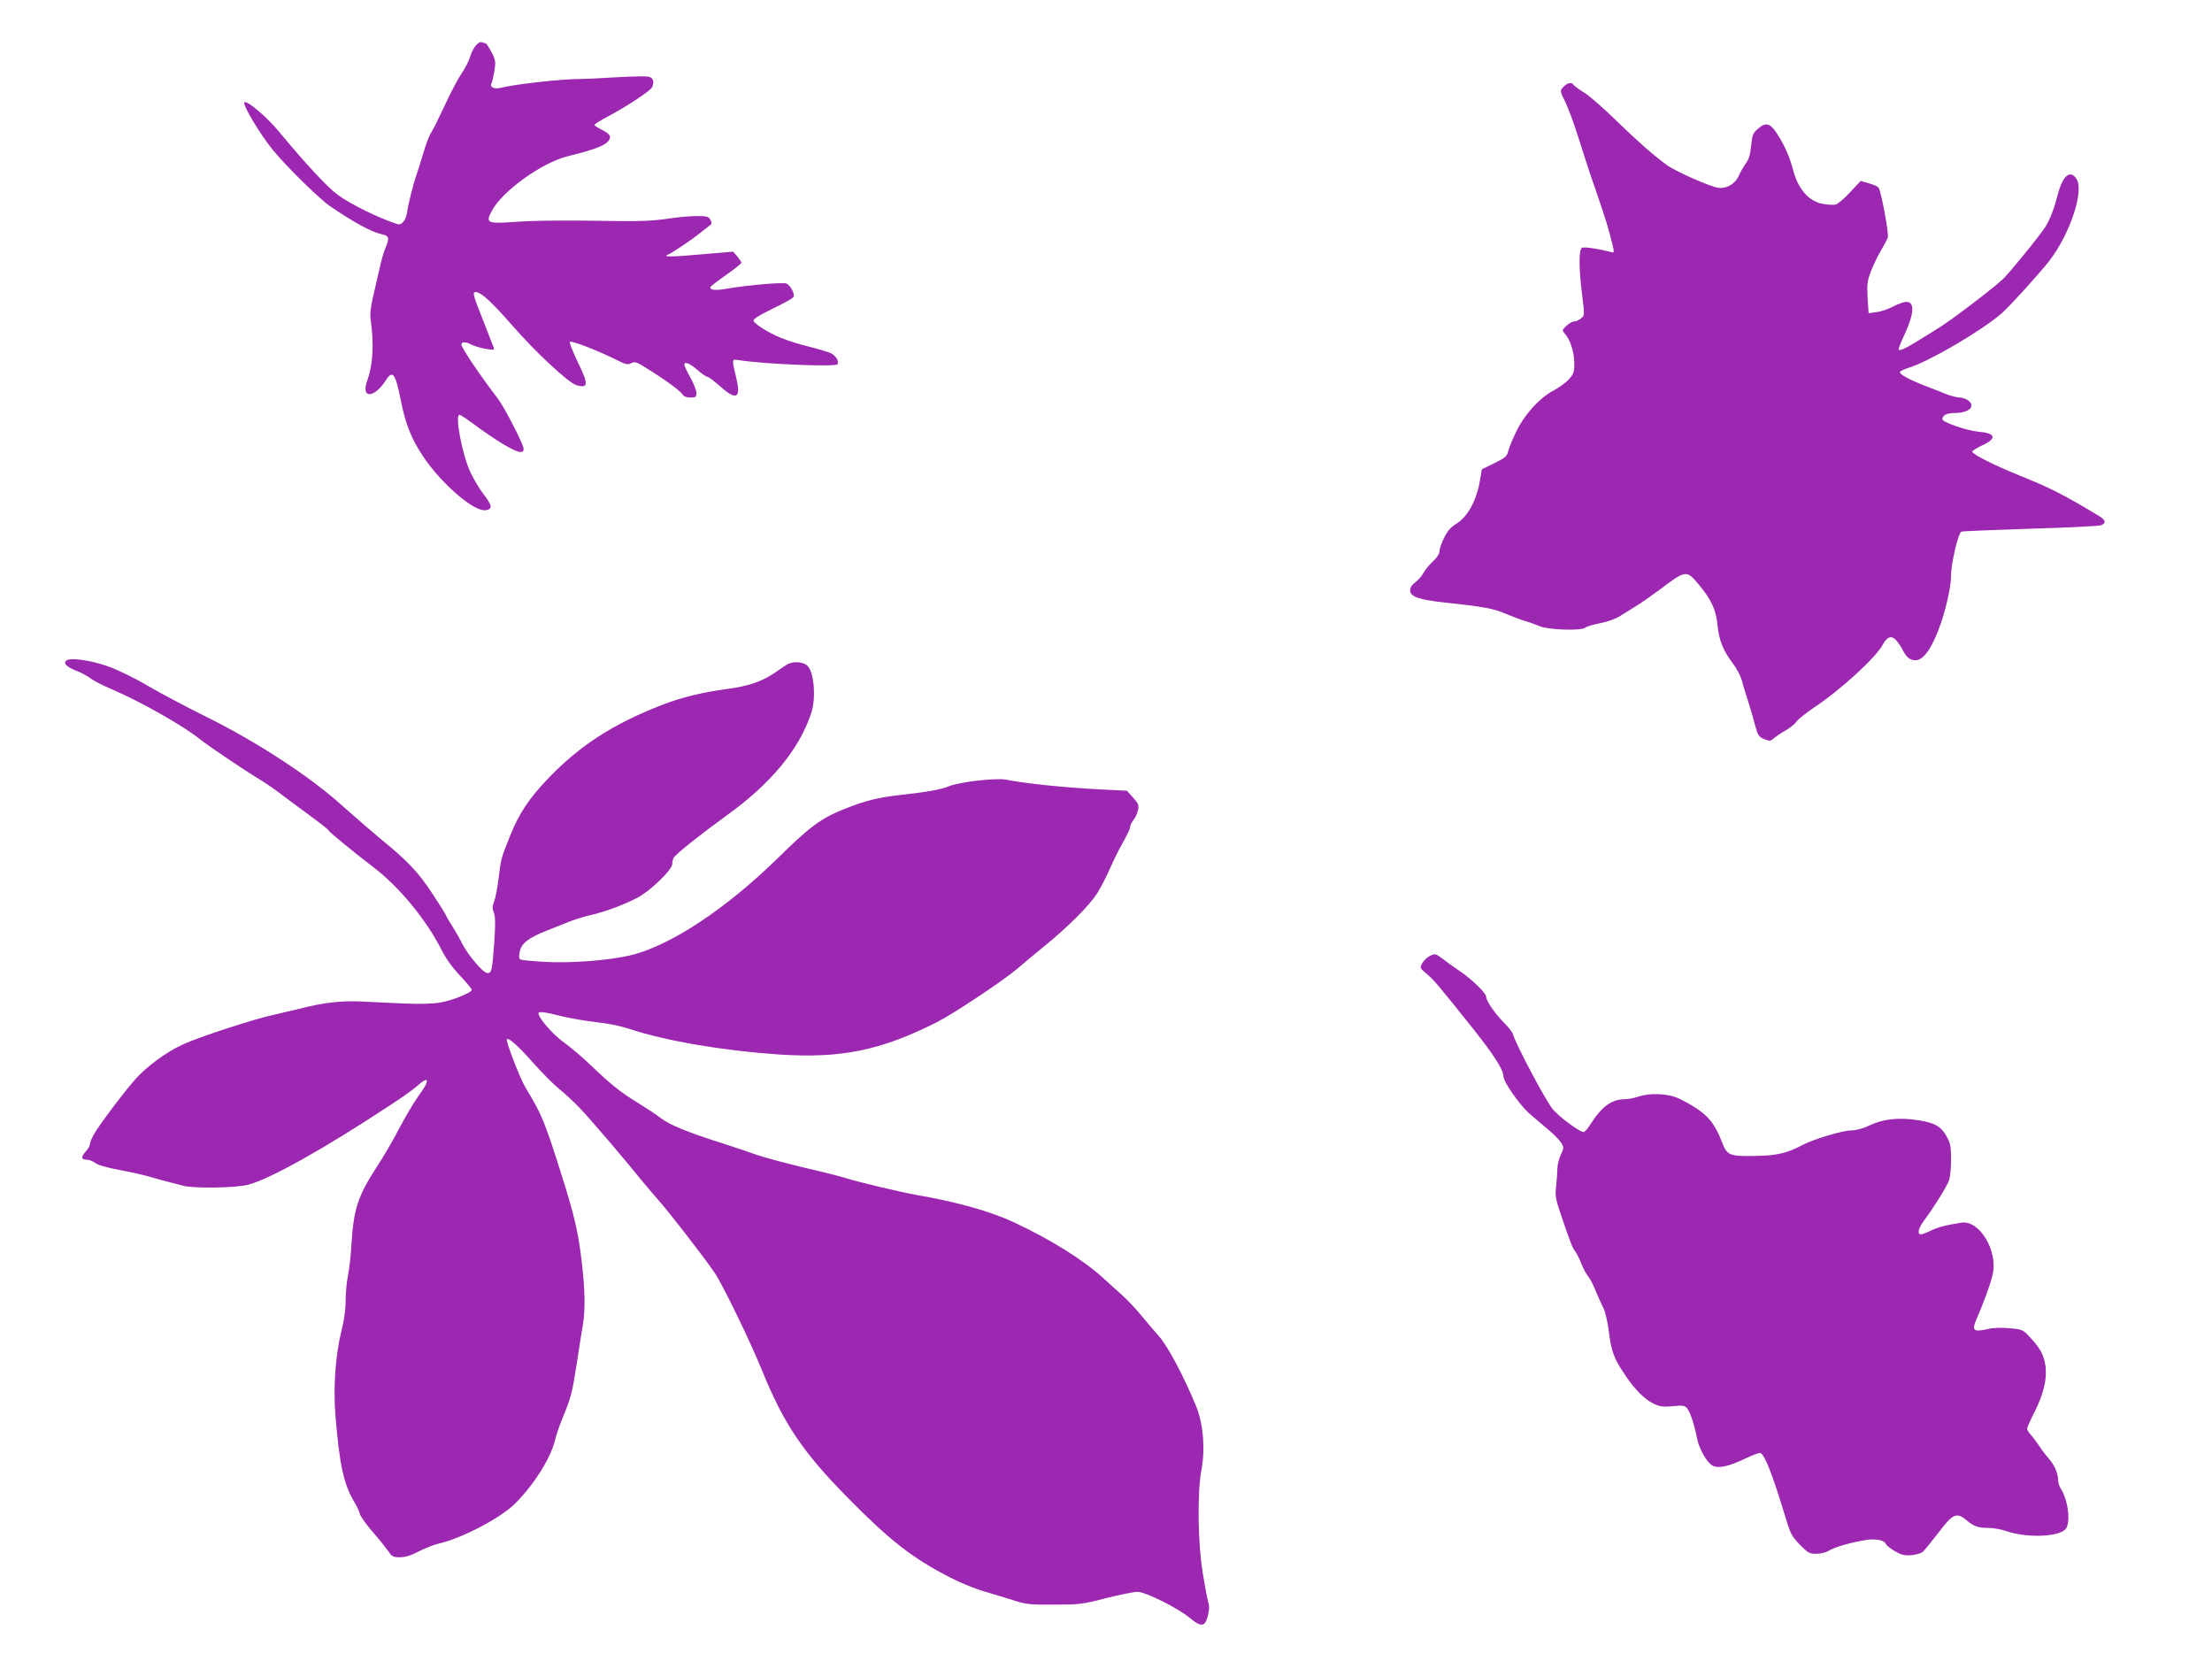 <?xml version="1.0" standalone="no"?>
<!DOCTYPE svg PUBLIC "-//W3C//DTD SVG 20010904//EN"
 "http://www.w3.org/TR/2001/REC-SVG-20010904/DTD/svg10.dtd">
<svg version="1.0" xmlns="http://www.w3.org/2000/svg"
 width="1280pt" height="961pt" viewBox="0 0 1280 961"
 preserveAspectRatio="xMidYMid meet">
<g transform="translate(0,961) scale(0.1,-0.1)"
fill="#9c27b0" stroke="none">
<path d="M2751 9344 c-11 -14 -26 -44 -31 -64 -6 -21 -27 -62 -47 -92 -20 -29
-61 -105 -90 -168 -30 -63 -59 -123 -64 -134 -6 -10 -19 -33 -28 -50 -10 -17
-30 -71 -44 -121 -15 -49 -32 -103 -38 -120 -15 -39 -48 -170 -54 -217 -7 -43
-31 -72 -54 -65 -105 33 -274 116 -347 170 -60 44 -186 180 -341 367 -71 85
-185 182 -199 168 -12 -13 92 -187 166 -277 77 -94 272 -286 334 -327 139 -94
235 -146 294 -159 43 -9 47 -22 24 -76 -11 -24 -27 -80 -36 -124 -10 -44 -27
-118 -38 -165 -13 -57 -18 -100 -13 -130 20 -141 13 -261 -19 -349 -41 -109
39 -109 109 2 37 58 54 34 84 -118 27 -137 61 -224 129 -325 106 -159 295
-322 362 -312 42 6 39 27 -13 94 -23 30 -57 87 -75 126 -48 103 -91 332 -63
332 6 0 45 -26 88 -58 43 -33 117 -83 165 -112 84 -50 118 -58 118 -27 0 25
-111 241 -150 292 -100 130 -210 293 -210 311 0 18 24 18 58 0 15 -8 52 -19
81 -24 47 -8 52 -8 48 7 -3 9 -29 75 -57 146 -64 161 -68 175 -46 175 29 0 93
-59 203 -185 143 -164 333 -341 380 -354 69 -19 70 5 3 141 -27 57 -46 106
-42 110 9 9 161 -50 269 -104 54 -27 66 -30 86 -19 21 11 32 7 107 -41 99 -62
182 -124 193 -144 4 -8 23 -14 42 -14 31 0 35 3 35 27 0 14 -16 54 -35 89 -19
34 -35 67 -35 73 0 22 30 10 75 -29 25 -22 52 -40 58 -40 7 0 40 -25 74 -55
96 -86 123 -70 92 55 -25 105 -26 103 19 96 136 -22 551 -40 567 -24 13 13 -6
48 -34 63 -16 8 -73 25 -128 39 -55 13 -127 36 -161 50 -76 30 -162 85 -162
102 0 8 33 29 73 49 118 58 152 77 159 88 9 14 -17 64 -40 76 -17 9 -213 -7
-345 -29 -66 -12 -97 -9 -97 8 0 4 41 36 90 70 50 35 90 67 90 72 0 5 -11 21
-24 37 l-24 27 -188 -16 c-164 -15 -226 -15 -188 -1 18 6 143 90 179 120 18
15 44 35 56 44 19 13 20 18 10 37 -10 19 -20 22 -80 22 -37 0 -114 -7 -172
-16 -72 -11 -158 -15 -279 -13 -307 5 -472 4 -602 -5 -159 -11 -169 -6 -133
62 58 114 290 281 440 318 188 46 245 73 245 114 0 9 -19 25 -45 38 -25 12
-45 25 -45 29 0 5 37 28 83 52 109 58 244 148 251 167 13 33 6 54 -20 60 -15
4 -99 2 -188 -3 -88 -6 -181 -10 -206 -10 -100 1 -381 -30 -462 -51 -39 -10
-67 5 -53 27 3 6 10 37 16 70 8 54 7 63 -17 110 -15 28 -30 51 -35 51 -4 0
-14 3 -22 6 -9 3 -23 -6 -36 -22z"/>
<path d="M9050 9110 c-25 -25 -25 -23 10 -95 16 -33 50 -125 75 -205 25 -80
55 -172 66 -205 70 -201 98 -287 113 -345 32 -125 32 -114 0 -106 -73 18 -144
28 -158 23 -21 -8 -21 -111 -1 -272 15 -119 15 -120 -6 -137 -12 -10 -30 -18
-41 -18 -10 0 -30 -12 -45 -26 -25 -25 -25 -25 -6 -47 30 -34 53 -107 53 -169
0 -49 -4 -62 -30 -91 -16 -19 -56 -48 -88 -65 -85 -45 -173 -143 -221 -245
-21 -45 -42 -95 -45 -112 -6 -25 -19 -36 -79 -65 l-72 -35 -13 -75 c-19 -107
-70 -199 -131 -238 -35 -21 -55 -43 -74 -83 -15 -29 -27 -64 -27 -77 0 -15
-14 -38 -39 -61 -21 -20 -46 -49 -54 -66 -8 -16 -29 -40 -46 -53 -20 -15 -31
-31 -31 -48 0 -36 51 -54 200 -70 223 -24 284 -35 350 -64 36 -15 88 -35 115
-43 28 -8 66 -22 87 -31 48 -20 238 -27 260 -8 9 7 48 19 86 26 39 7 90 25
114 40 24 15 66 41 93 58 28 16 91 61 140 97 151 114 154 114 225 29 73 -87
100 -146 109 -237 9 -88 32 -144 88 -219 23 -30 46 -75 53 -100 6 -26 22 -78
35 -117 12 -38 31 -101 40 -138 17 -62 21 -69 53 -83 32 -13 37 -13 56 4 12
10 42 31 69 46 26 15 54 38 63 51 9 14 55 50 102 82 155 103 360 291 398 365
23 43 49 53 74 26 12 -13 29 -36 37 -53 25 -49 44 -65 78 -65 48 0 100 78 149
222 32 98 56 210 56 268 0 70 42 249 60 254 8 3 188 10 400 17 212 6 395 15
408 20 31 12 27 31 -11 53 -205 124 -281 162 -461 235 -146 59 -267 120 -273
137 -2 5 24 22 57 37 87 40 79 71 -20 79 -64 5 -210 55 -210 72 0 23 24 36 66
36 85 0 128 36 85 72 -13 10 -36 18 -51 18 -15 0 -49 9 -76 19 -27 11 -85 34
-130 51 -94 37 -147 67 -139 79 3 5 29 17 58 26 120 39 421 216 532 314 46 40
225 238 277 306 118 156 199 402 154 470 -36 54 -78 21 -106 -82 -24 -92 -46
-149 -72 -192 -32 -52 -210 -270 -249 -307 -64 -59 -311 -247 -378 -286 -36
-22 -88 -55 -116 -72 -59 -37 -101 -57 -108 -50 -3 3 12 42 33 87 65 140 61
209 -13 186 -17 -6 -48 -19 -68 -30 -20 -10 -57 -22 -81 -25 l-45 -6 -6 88
c-4 78 -2 97 19 154 14 36 40 90 58 120 18 30 36 64 40 76 7 24 -39 271 -54
289 -6 7 -31 18 -57 25 l-46 13 -61 -65 c-34 -37 -72 -69 -85 -72 -13 -2 -47
-1 -75 5 -80 15 -142 86 -170 196 -20 75 -49 142 -93 210 -40 62 -66 68 -113
26 -27 -24 -31 -37 -37 -96 -4 -49 -13 -78 -29 -100 -13 -18 -31 -49 -40 -69
-22 -52 -73 -82 -123 -74 -51 8 -248 96 -297 132 -81 60 -163 132 -289 254
-71 70 -155 143 -186 163 -31 19 -60 40 -63 46 -11 17 -34 13 -56 -9z"/>
<path d="M381 5786 c-14 -17 8 -37 68 -60 24 -9 57 -28 75 -41 17 -13 69 -40
116 -60 172 -73 423 -215 525 -298 43 -34 237 -165 320 -216 39 -23 89 -57
112 -74 23 -18 70 -52 103 -77 163 -120 196 -145 203 -157 8 -12 141 -121 257
-210 149 -113 304 -301 392 -473 28 -56 66 -109 111 -156 37 -39 67 -76 67
-81 0 -16 -109 -60 -180 -73 -43 -8 -115 -10 -215 -6 -82 4 -199 9 -258 12
-109 4 -211 -8 -342 -42 -33 -8 -98 -23 -145 -34 -115 -24 -443 -131 -534
-174 -92 -42 -205 -125 -270 -197 -63 -70 -215 -271 -243 -323 -13 -22 -23
-48 -23 -57 0 -9 -11 -28 -25 -43 -28 -31 -25 -46 9 -46 13 0 34 -9 48 -19 15
-12 67 -27 139 -40 63 -12 146 -30 184 -42 39 -11 88 -25 110 -30 22 -6 57
-15 78 -20 61 -16 303 -12 372 6 129 34 440 208 828 464 62 40 129 88 150 107
72 65 77 35 10 -55 -26 -35 -76 -120 -113 -190 -36 -70 -96 -172 -132 -226
-106 -163 -132 -242 -144 -442 -3 -59 -12 -140 -20 -180 -8 -40 -14 -107 -14
-150 0 -50 -9 -113 -24 -173 -35 -139 -48 -325 -35 -490 23 -283 48 -398 109
-500 15 -25 30 -57 33 -71 4 -14 37 -60 74 -103 38 -43 78 -94 91 -112 20 -30
27 -34 66 -34 31 0 64 10 110 34 35 19 89 39 118 46 131 30 357 148 439 231
114 114 212 273 234 379 4 19 26 82 50 140 37 88 48 132 70 275 14 94 31 199
37 235 16 88 14 207 -7 379 -19 164 -42 262 -121 511 -95 299 -109 332 -204
489 -31 52 -115 269 -107 278 11 10 63 -36 152 -136 50 -56 117 -124 150 -151
33 -26 85 -75 116 -107 57 -58 270 -308 364 -425 28 -34 71 -85 96 -113 54
-59 267 -334 325 -420 46 -67 209 -404 274 -565 124 -306 236 -473 496 -736
244 -248 373 -348 588 -459 56 -29 142 -65 189 -79 48 -14 126 -38 175 -53 80
-26 100 -28 242 -27 145 0 164 2 299 37 80 20 162 37 183 37 46 0 233 -93 303
-151 66 -55 88 -52 104 11 9 36 10 59 2 82 -5 18 -20 96 -32 173 -28 173 -31
461 -7 590 23 118 11 266 -29 365 -70 172 -163 347 -215 407 -29 33 -78 90
-108 127 -30 37 -83 92 -119 124 -36 31 -76 68 -90 81 -118 109 -306 227 -526
330 -134 62 -324 116 -555 156 -101 18 -345 76 -420 100 -25 8 -130 35 -235
59 -104 25 -228 58 -275 74 -47 17 -137 47 -200 67 -201 64 -304 106 -355 145
-27 21 -88 61 -135 90 -100 61 -154 104 -275 220 -49 47 -118 105 -151 128
-68 48 -162 158 -146 174 5 5 39 1 88 -11 80 -21 164 -36 289 -51 39 -4 106
-20 150 -34 209 -69 540 -125 860 -147 361 -24 589 22 917 187 93 47 385 241
463 308 33 28 108 91 166 138 133 109 251 227 297 298 19 30 51 91 70 134 19
43 46 100 60 125 53 96 62 116 62 129 0 8 9 25 20 39 11 14 22 40 26 58 5 27
0 38 -30 71 l-35 39 -143 7 c-206 10 -448 35 -556 57 -57 11 -263 -12 -328
-37 -51 -21 -127 -34 -288 -52 -123 -14 -205 -34 -318 -80 -136 -54 -200 -101
-383 -281 -306 -300 -631 -514 -860 -567 -130 -30 -346 -46 -496 -37 -69 4
-131 10 -138 14 -8 5 -9 19 -3 47 9 46 52 79 157 120 39 15 95 38 126 50 30
13 87 30 125 39 83 19 187 57 269 99 75 38 205 163 205 197 0 13 4 30 9 37 13
22 166 143 306 244 255 183 419 381 489 591 30 90 16 247 -25 278 -30 23 -86
24 -120 1 -14 -9 -48 -32 -74 -50 -72 -47 -147 -72 -265 -88 -143 -19 -267
-49 -375 -91 -287 -111 -479 -235 -665 -429 -107 -112 -167 -201 -218 -329
-52 -129 -53 -132 -67 -250 -7 -55 -19 -115 -26 -132 -10 -26 -11 -39 -1 -65
9 -25 9 -68 2 -173 -12 -162 -15 -175 -40 -175 -24 0 -111 103 -146 171 -13
27 -40 74 -59 104 -19 30 -35 57 -35 60 0 4 -35 59 -77 123 -82 125 -143 190
-293 312 -52 43 -155 132 -229 198 -184 167 -493 369 -786 514 -115 57 -268
138 -340 180 -71 43 -173 92 -225 111 -109 39 -231 55 -249 33z"/>
<path d="M8270 4077 c-13 -7 -31 -25 -40 -40 -15 -27 -14 -28 26 -62 42 -35
61 -58 273 -323 119 -151 171 -232 171 -270 0 -31 92 -163 147 -212 28 -25 78
-67 111 -95 33 -27 67 -62 76 -77 16 -26 16 -30 -3 -71 -11 -24 -19 -59 -19
-78 0 -19 -3 -63 -7 -99 -7 -59 -4 -75 28 -170 56 -165 68 -194 82 -210 7 -8
23 -40 35 -70 12 -30 30 -64 40 -75 10 -11 30 -49 44 -85 15 -36 35 -81 45
-100 10 -19 24 -80 31 -135 14 -113 29 -154 90 -245 58 -88 116 -146 168 -171
37 -18 54 -20 111 -15 57 6 69 4 83 -11 18 -21 42 -93 58 -174 12 -63 57 -141
90 -159 33 -18 95 -4 185 39 43 21 85 37 92 34 25 -10 69 -122 145 -372 28
-94 36 -110 83 -158 47 -48 55 -53 96 -53 26 0 57 8 76 20 34 20 124 46 211
60 55 9 107 -1 115 -24 3 -7 26 -26 52 -41 39 -22 56 -26 96 -23 27 3 56 11
65 19 9 8 50 58 91 111 82 109 105 120 160 74 45 -37 68 -46 126 -46 30 0 78
-8 108 -19 116 -40 296 -34 340 10 33 33 18 168 -26 236 -8 12 -15 33 -15 46
0 39 -21 90 -50 122 -15 17 -41 50 -57 75 -17 25 -40 56 -52 69 -12 13 -21 29
-21 35 0 6 20 51 45 101 50 99 70 184 62 257 -8 64 -29 105 -85 165 -47 51
-48 51 -123 58 -50 5 -96 3 -133 -6 -76 -17 -87 -6 -59 58 40 91 83 208 94
260 31 136 -77 315 -181 299 -97 -16 -130 -24 -183 -49 -46 -21 -59 -23 -63
-12 -6 15 8 45 38 85 45 59 126 189 136 220 7 18 12 73 12 121 0 74 -4 95 -24
131 -34 62 -70 82 -169 97 -111 17 -199 7 -278 -30 -37 -18 -77 -29 -104 -29
-51 0 -222 -51 -287 -86 -89 -47 -146 -60 -273 -62 -148 -3 -161 3 -191 81
-38 98 -73 145 -147 194 -38 25 -91 54 -118 64 -60 23 -160 25 -219 4 -23 -8
-59 -15 -79 -15 -76 -1 -132 -42 -197 -144 -16 -25 -34 -46 -40 -46 -22 0
-134 82 -176 129 -39 43 -216 377 -233 437 -3 11 -25 40 -50 65 -51 50 -105
128 -105 151 0 22 -82 102 -155 151 -33 22 -76 53 -96 69 -42 32 -45 32 -79
15z"/>
</g>
</svg>
